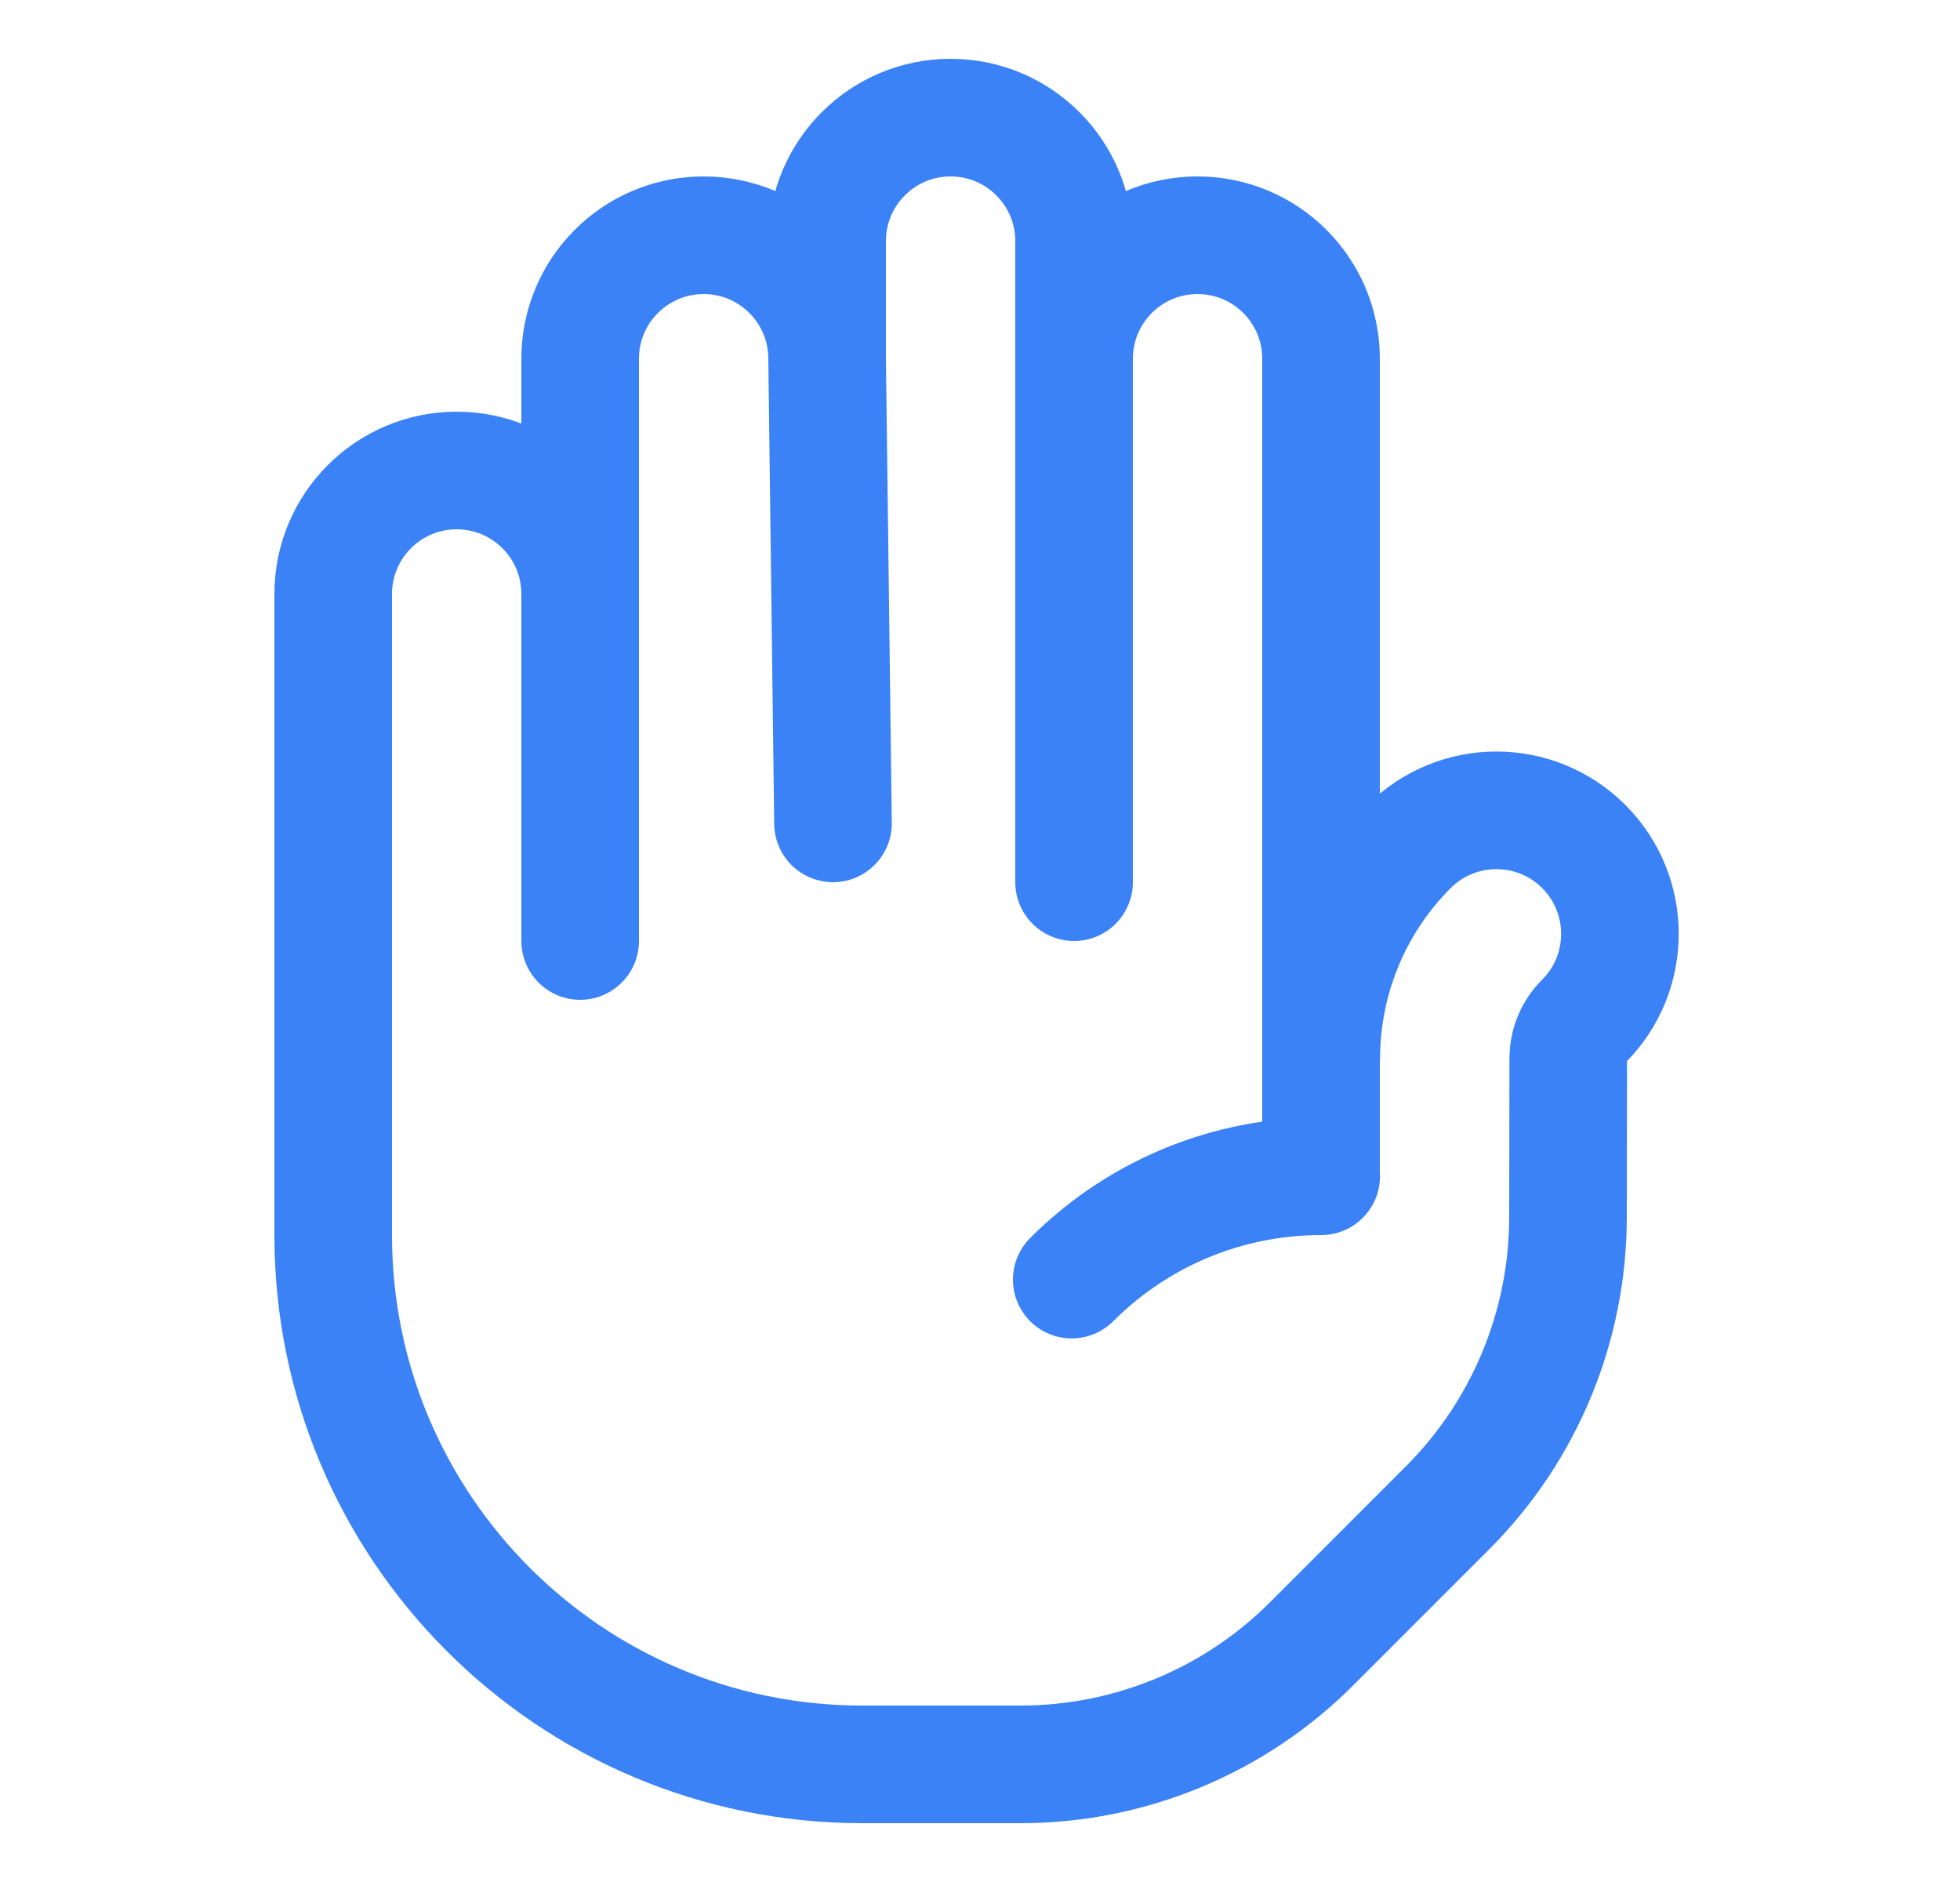 <svg width="25" height="24" viewBox="0 0 25 24" fill="none" xmlns="http://www.w3.org/2000/svg">
<path d="M10.55 4.575C10.55 3.705 9.845 3 8.975 3C8.105 3 7.4 3.705 7.4 4.575L7.4 7.575M10.55 4.575L10.55 3.075C10.55 2.205 11.255 1.5 12.125 1.5C12.995 1.5 13.7 2.205 13.7 3.075L13.7 4.575M10.55 4.575L10.625 10.5M13.7 11.25V4.575M13.7 4.575C13.7 3.705 14.405 3 15.275 3C16.145 3 16.85 3.705 16.85 4.575V15M7.4 7.575C7.4 6.705 6.695 6 5.825 6C4.955 6 4.25 6.705 4.25 7.575V15.75C4.25 19.478 7.272 22.5 11 22.5H13.018C14.41 22.5 15.746 21.947 16.73 20.962L18.462 19.23C19.447 18.246 20 16.91 20 15.518L20.003 13.494C20.005 13.321 20.07 13.153 20.201 13.023C20.816 12.408 20.816 11.41 20.201 10.795C19.586 10.18 18.588 10.18 17.973 10.795C17.232 11.537 16.858 12.511 16.853 13.482M7.4 7.575V12M13.67 16.318C14.06 15.928 14.504 15.625 14.977 15.408C15.57 15.136 16.21 15 16.85 15M16.852 15H16.85" stroke="#3B82F6" stroke-width="1.5" stroke-linecap="round" stroke-linejoin="round"/>
</svg>
